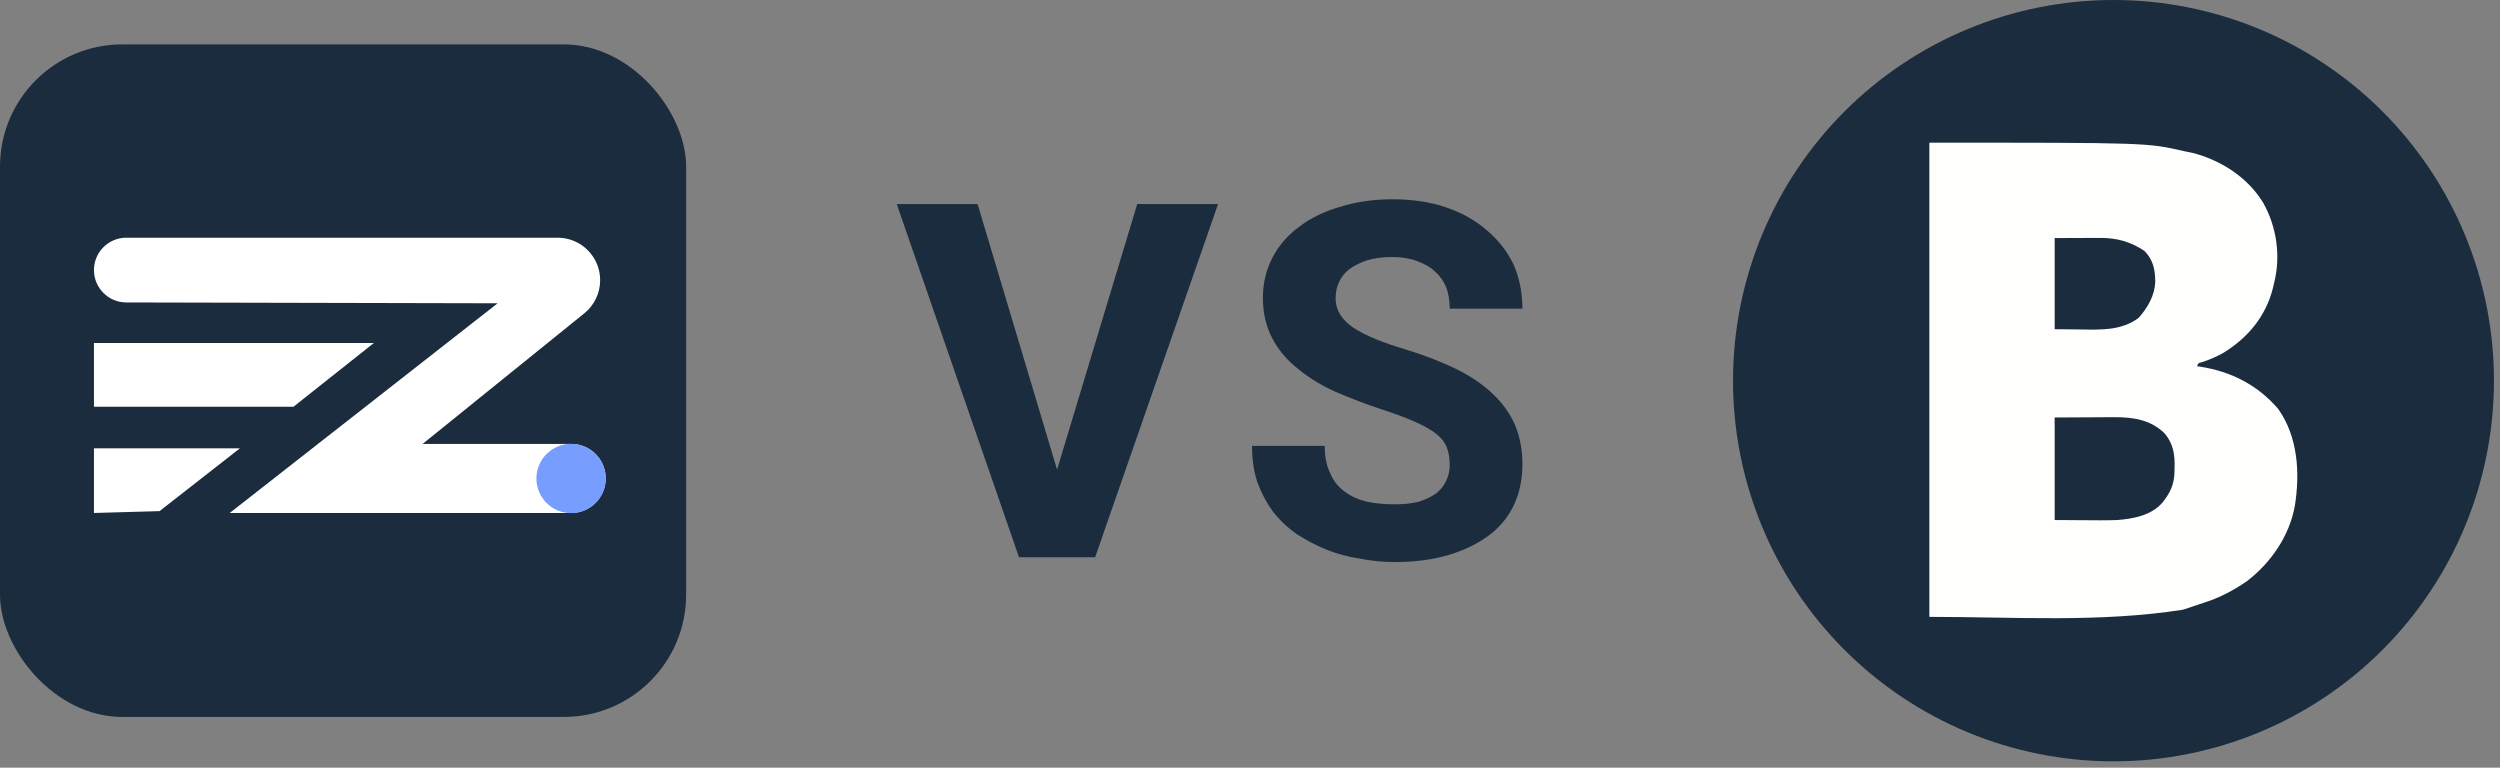 <svg width="368" height="113" viewBox="0 0 368 113" fill="none" xmlns="http://www.w3.org/2000/svg">
<rect x="0" y="0" width="368" height="113" fill="#808080" stroke="none"/>
<rect y="6.534" width="101" height="99" rx="18" fill="#1B2C3E"/>
<path d="M82.086 34.99H18.595C15.963 34.99 13.83 37.123 13.83 39.755C13.83 42.382 15.957 44.513 18.584 44.519L73.25 44.644L33.818 75.51H84.077C86.884 75.51 89.159 73.235 89.159 70.428C89.159 67.621 86.884 65.346 84.077 65.346H62.208L86.018 46.114C87.489 44.926 88.343 43.137 88.343 41.247C88.343 37.791 85.542 34.99 82.086 34.99Z" fill="white"/>
<path d="M78.96 70.433C78.96 67.616 81.25 65.332 84.067 65.332V65.332C86.885 65.332 89.175 67.616 89.175 70.433V70.433C89.175 73.25 86.885 75.534 84.067 75.534V75.534C81.25 75.534 78.96 73.25 78.96 70.433V70.433Z" fill="#779DFF"/>
<path d="M13.83 50.491H55.03L43.2 59.873H13.83V50.491Z" fill="white"/>
<path d="M13.83 65.992H35.314L23.484 75.238L13.83 75.51V65.992Z" fill="white"/>
<path d="M155.6 69.134L167.4 30.034H179.3L161.2 82.034H150L132 30.034H143.9L155.6 69.134Z" fill="#1B2C3E"/>
<path d="M213.4 68.434C213.4 67.501 213.266 66.668 213 65.934C212.733 65.201 212.233 64.534 211.5 63.934C210.766 63.334 209.733 62.734 208.4 62.134C207.066 61.534 205.366 60.901 203.3 60.234C200.9 59.434 198.633 58.568 196.5 57.634C194.433 56.701 192.6 55.568 191 54.234C189.4 52.968 188.166 51.501 187.3 49.834C186.366 48.101 185.9 46.101 185.9 43.834C185.9 41.701 186.366 39.734 187.3 37.934C188.233 36.134 189.566 34.601 191.3 33.334C192.966 32.068 194.966 31.101 197.3 30.434C199.633 29.701 202.2 29.334 205 29.334C207.933 29.334 210.566 29.734 212.9 30.534C215.233 31.334 217.233 32.468 218.9 33.934C220.566 35.334 221.866 37.001 222.8 38.934C223.666 40.934 224.1 43.101 224.1 45.434H213.4C213.4 44.301 213.233 43.268 212.9 42.334C212.566 41.468 212.033 40.701 211.3 40.034C210.633 39.368 209.733 38.834 208.6 38.434C207.533 38.034 206.3 37.834 204.9 37.834C203.5 37.834 202.266 38.001 201.2 38.334C200.2 38.668 199.333 39.101 198.6 39.634C197.933 40.168 197.433 40.801 197.1 41.534C196.766 42.268 196.6 43.068 196.6 43.934C196.6 45.601 197.466 47.034 199.2 48.234C200.933 49.368 203.5 50.434 206.9 51.434C209.7 52.301 212.2 53.268 214.4 54.334C216.533 55.401 218.333 56.634 219.8 58.034C221.2 59.368 222.266 60.868 223 62.534C223.733 64.268 224.1 66.201 224.1 68.334C224.1 70.601 223.666 72.634 222.8 74.434C221.933 76.234 220.666 77.734 219 78.934C217.333 80.134 215.366 81.068 213.1 81.734C210.766 82.401 208.166 82.734 205.3 82.734C203.566 82.734 201.866 82.568 200.2 82.234C198.466 81.968 196.833 81.534 195.3 80.934C193.7 80.268 192.233 79.501 190.9 78.634C189.566 77.701 188.4 76.601 187.4 75.334C186.466 74.068 185.7 72.634 185.1 71.034C184.566 69.434 184.3 67.634 184.3 65.634H195C195 67.234 195.266 68.568 195.8 69.634C196.266 70.768 196.966 71.668 197.9 72.334C198.766 73.001 199.833 73.501 201.1 73.834C202.366 74.101 203.766 74.234 205.3 74.234C206.7 74.234 207.9 74.101 208.9 73.834C209.9 73.501 210.733 73.101 211.4 72.634C212.066 72.101 212.566 71.468 212.9 70.734C213.233 70.001 213.4 69.234 213.4 68.434Z" fill="#1B2C3E"/>
<path d="M367.111 56.034C367.111 70.895 361.209 85.148 350.707 95.656C340.205 106.165 325.958 112.068 311.105 112.068C296.251 112.068 282.004 106.165 271.503 95.656C261 85.148 255.1 70.895 255.1 56.034C255.1 41.173 261 26.92 271.503 16.412C282.004 5.904 296.251 0 311.105 0C325.958 0 340.205 5.904 350.707 16.412C361.209 26.92 367.111 41.173 367.111 56.034Z" fill="#1B2C3E"/>
<path d="M284 21C316.071 21 316.071 21 321.521 22.258C321.91 22.335 322.299 22.413 322.7 22.494C326.918 23.563 330.885 26.122 333.148 29.862C335.158 33.435 335.754 37.769 334.727 41.752C334.646 42.095 334.646 42.095 334.564 42.446C333.513 46.565 330.911 49.696 327.337 51.904C326.309 52.492 325.268 52.945 324.142 53.307C323.585 53.434 323.585 53.434 323.408 53.91C323.565 53.933 323.722 53.956 323.884 53.979C328.43 54.684 332.324 56.678 335.356 60.198C338.256 64.307 338.575 69.593 337.805 74.45C337.006 78.888 334.279 82.856 330.715 85.574C328.759 86.902 326.718 88.002 324.456 88.706C324.12 88.819 323.783 88.933 323.447 89.047C323.155 89.143 322.862 89.239 322.569 89.335C322.154 89.473 321.739 89.612 321.312 89.754C309.019 91.675 296.442 90.802 284 90.802C284 67.767 284 44.733 284 21Z" fill="#FEFEFD"/>
<path d="M302.446 61.456C304.158 61.447 305.87 61.439 307.634 61.43C308.17 61.426 308.705 61.422 309.256 61.418C309.688 61.417 310.12 61.416 310.553 61.415C310.77 61.413 310.988 61.411 311.213 61.408C314.027 61.408 316.543 61.76 318.637 63.799C320.224 65.699 320.175 67.665 320.054 70.05C319.91 71.448 319.437 72.499 318.587 73.614C318.439 73.809 318.439 73.809 318.288 74.007C316.671 75.865 314.024 76.365 311.669 76.548C310.076 76.612 308.481 76.588 306.888 76.575C304.689 76.561 304.689 76.561 302.446 76.548C302.446 71.568 302.446 66.587 302.446 61.456Z" fill="#1B2C3E"/>
<path d="M302.446 35.044C303.765 35.04 305.084 35.036 306.442 35.031C306.856 35.029 307.269 35.027 307.695 35.025C308.027 35.025 308.358 35.024 308.69 35.024C308.943 35.022 308.943 35.022 309.202 35.02C311.623 35.02 313.629 35.587 315.652 36.931C316.944 38.223 317.247 39.696 317.251 41.468C317.18 43.492 316.143 45.289 314.814 46.783C312.303 48.662 309.365 48.541 306.39 48.499C305.088 48.486 303.787 48.473 302.446 48.46C302.446 44.033 302.446 39.605 302.446 35.044Z" fill="#1B2C3E"/>
</svg>
